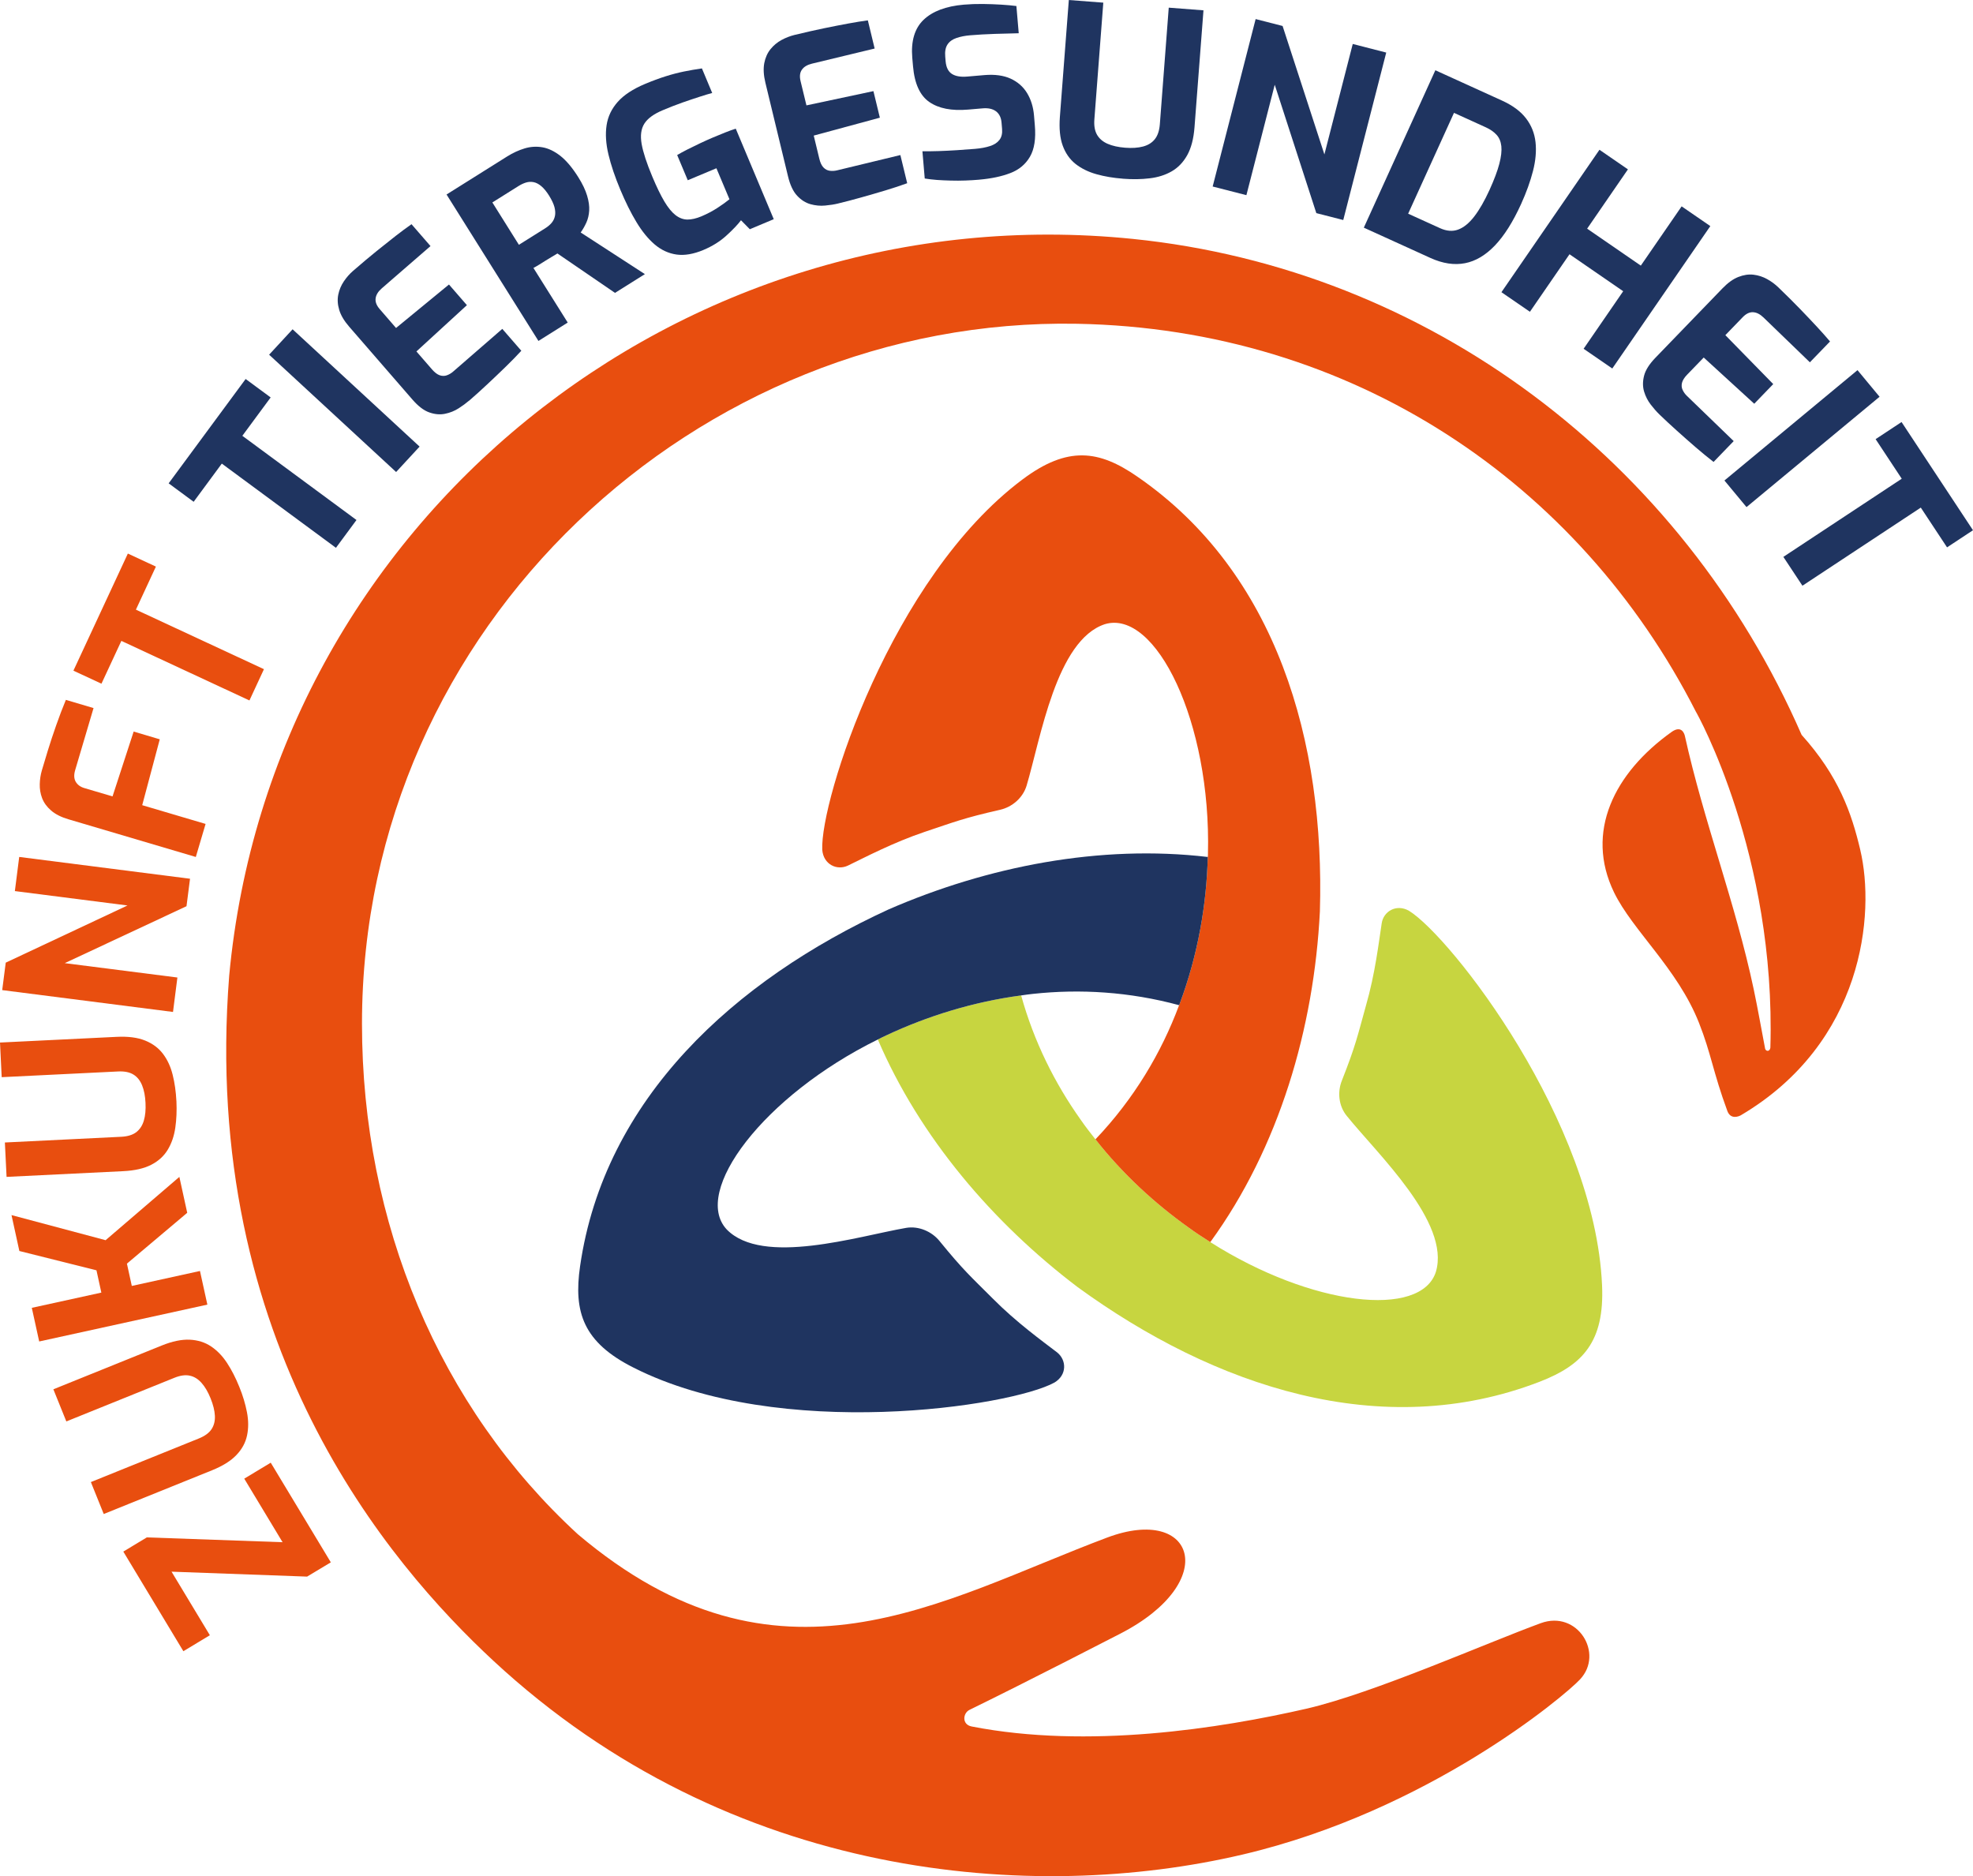 <svg xmlns="http://www.w3.org/2000/svg" id="Ebene_2" data-name="Ebene 2" viewBox="0 0 101.18 96.211"><defs><style>      .cls-1 {        fill: #e84e0f;      }      .cls-1, .cls-2, .cls-3 {        stroke-width: 0px;      }      .cls-2 {        fill: #1f3460;      }      .cls-3 {        fill: #c7d540;      }    </style></defs><g id="Ebene_1-2" data-name="Ebene 1"><g><path class="cls-1" d="m16.965,80.117l-1.216.732-6.952-.253,1.965,3.259-1.358.82-3.08-5.109,1.206-.728,6.961.247-1.965-3.259,1.358-.819,3.081,5.109Z"></path><path class="cls-1" d="m12.27,71.113c.184.449.314.887.395,1.309s.083.818.004,1.188c-.077.37-.259.706-.546,1.005-.286.301-.703.561-1.248.781l-5.555,2.243-.66-1.638,5.542-2.238c.302-.123.518-.28.646-.473.127-.193.185-.422.172-.688s-.087-.563-.221-.896c-.131-.324-.283-.587-.46-.786-.174-.199-.374-.325-.601-.374-.227-.051-.489-.015-.793.107l-5.543,2.239-.665-1.648,5.554-2.244c.546-.221,1.027-.319,1.441-.3.417.021.78.135,1.092.345.312.209.585.49.818.846.234.356.443.764.627,1.221Z"></path><path class="cls-1" d="m10.635,66.901l-8.625,1.89-.379-1.725,3.566-.781-.25-1.143-3.954-.99-.403-1.841,4.825,1.287,3.783-3.247.403,1.842-3.092,2.606.25,1.144,3.496-.767.379,1.725Z"></path><path class="cls-1" d="m9.048,56.472c.022.484.003.939-.059,1.364-.063.426-.192.801-.388,1.124-.195.324-.477.58-.847.771-.368.189-.847.299-1.436.327l-5.981.293-.087-1.764,5.97-.293c.326-.016.581-.095.766-.234.184-.142.314-.338.39-.593s.104-.561.086-.918c-.017-.349-.075-.648-.175-.893-.1-.247-.248-.432-.445-.553s-.458-.174-.784-.158l-5.971.293-.087-1.776,5.982-.292c.588-.029,1.074.033,1.461.19.386.156.691.384.918.685.225.299.39.654.493,1.068.104.412.168.865.193,1.358Z"></path><path class="cls-1" d="m8.872,51.893L.113,50.773l.181-1.408,6.244-2.932-5.776-.738.223-1.751,8.76,1.118-.181,1.409-6.243,2.919,5.776.737-.225,1.765Z"></path><path class="cls-1" d="m10.042,43.946l-6.533-1.933c-.374-.11-.67-.26-.888-.449-.218-.188-.37-.398-.461-.633-.088-.233-.128-.474-.121-.721.006-.247.043-.481.107-.702.082-.274.185-.615.308-1.023.125-.405.267-.837.427-1.291.159-.456.325-.889.497-1.304l1.419.42-.945,3.192c-.068.236-.059.433.032.588.092.155.239.264.446.324l1.441.426,1.083-3.325,1.339.397-.9,3.378,3.25.961-.501,1.694Z"></path><path class="cls-1" d="m12.791,35.919l-6.567-3.054-1.021,2.195-1.438-.668,2.792-6.005,1.438.668-1.025,2.208,6.566,3.053-.744,1.603Z"></path><path class="cls-2" d="m17.228,28.092l-5.853-4.318-1.444,1.958-1.282-.946,3.948-5.351,1.283.946-1.452,1.967,5.853,4.318-1.053,1.426Z"></path><path class="cls-2" d="m20.314,24.205l-6.513-6.016,1.204-1.303,6.513,6.016-1.204,1.303Z"></path><path class="cls-2" d="m24.054,20.546c-.146.126-.323.257-.533.392s-.443.229-.699.281c-.255.053-.524.029-.806-.07-.282-.098-.572-.32-.87-.664l-3.243-3.737c-.257-.296-.426-.583-.508-.859-.083-.278-.098-.539-.047-.785.051-.245.146-.47.285-.676s.296-.384.471-.536c.452-.392.857-.732,1.215-1.022.357-.288.682-.546.972-.772.29-.225.562-.426.812-.601l.974,1.122-2.498,2.167c-.188.163-.293.333-.316.514-.024.179.045.362.208.55l.839.969,2.714-2.229.92,1.059-2.589,2.373.801.923c.137.157.269.257.395.3.127.042.25.043.366,0,.116-.042.223-.105.319-.189l2.523-2.191.975,1.122c-.239.261-.513.541-.82.839-.307.298-.62.596-.938.893-.318.298-.625.574-.921.831Z"></path><path class="cls-2" d="m27.613,17.484l-4.713-7.51,3.105-1.949c.298-.187.599-.324.9-.415s.605-.109.911-.057c.307.053.613.2.921.44.307.242.613.606.919,1.093.217.345.367.661.452.947.086.285.121.542.107.768s-.063.431-.146.614c-.083.184-.18.353-.29.507l3.292,2.135-1.532.962-2.953-2.021c-.08.049-.175.106-.282.169-.106.062-.215.128-.321.195-.108.067-.217.136-.325.204-.109.068-.209.125-.302.174l1.758,2.801-1.502.943Zm-1.001-4.932l1.341-.841c.135-.084.246-.177.333-.279.086-.102.145-.22.173-.355s.019-.288-.025-.458c-.045-.17-.139-.365-.277-.589-.133-.211-.264-.37-.395-.481s-.262-.18-.392-.207c-.13-.026-.259-.022-.386.016-.129.038-.26.099-.395.184l-1.339.84,1.361,2.172Z"></path><path class="cls-2" d="m36.083,12.815c-.517.216-.979.296-1.389.238-.409-.058-.782-.23-1.12-.517-.337-.288-.649-.67-.936-1.147-.288-.477-.562-1.029-.824-1.655-.275-.655-.479-1.258-.611-1.811-.131-.55-.164-1.05-.096-1.498.066-.448.259-.849.573-1.202.314-.354.782-.66,1.401-.92.375-.157.726-.287,1.051-.389.325-.103.64-.185.943-.247.302-.062.61-.114.921-.159l.527,1.26c-.164.043-.379.107-.646.194-.267.085-.563.186-.887.299-.325.116-.657.244-.994.387-.465.194-.782.424-.951.691-.17.266-.216.614-.14,1.046.077.431.26.988.547,1.673.223.531.429.955.618,1.273.191.32.383.554.574.702.193.148.396.224.608.226.213,0,.452-.054.718-.165.301-.127.579-.274.834-.441s.455-.312.604-.435l-.669-1.59-1.469.615-.543-1.292c.146-.087.321-.183.529-.288.208-.103.425-.209.651-.318.229-.108.449-.207.662-.297.236-.1.449-.187.637-.261.19-.076.365-.138.526-.188l1.948,4.641-1.227.515-.453-.46c-.161.214-.407.475-.739.777-.331.305-.727.552-1.182.743Z"></path><path class="cls-2" d="m42.967,10.439c-.188.045-.403.079-.654.102-.248.024-.498,0-.75-.07-.251-.07-.479-.215-.683-.433-.205-.218-.361-.548-.468-.991l-1.162-4.809c-.092-.381-.11-.714-.057-.998.055-.284.162-.523.32-.718s.346-.351.564-.47c.218-.118.439-.203.664-.259.582-.141,1.099-.257,1.549-.35.451-.092.856-.172,1.219-.238.36-.067.693-.12.996-.161l.349,1.445-3.214.775c-.241.059-.414.162-.517.31-.104.148-.127.343-.069.583l.302,1.247,3.435-.731.33,1.362-3.391.918.287,1.188c.049.202.12.353.213.448.094.097.201.152.324.168.122.016.246.008.37-.021l3.249-.785.35,1.444c-.332.122-.703.244-1.113.368-.409.123-.825.244-1.244.361-.419.118-.818.223-1.199.314Z"></path><path class="cls-2" d="m50.218,9.214c-.23.021-.468.033-.712.043-.243.009-.492.01-.744.003-.253-.006-.493-.017-.719-.033-.226-.018-.433-.042-.62-.073l-.119-1.397c.241.004.513,0,.816-.009.305-.011.619-.024.946-.046.327-.02.638-.043.933-.068.302-.025.561-.074.775-.145.214-.069.375-.176.483-.318.107-.141.151-.327.132-.558l-.027-.322c-.022-.263-.117-.457-.285-.583-.166-.125-.394-.176-.68-.152l-.751.064c-.846.073-1.508-.057-1.988-.389-.48-.331-.76-.942-.836-1.834l-.038-.43c-.073-.859.12-1.51.578-1.95.46-.439,1.146-.699,2.062-.778.326-.027.651-.039.976-.035.326.004.641.016.942.034.303.019.562.042.781.071l.12,1.396c-.368.008-.779.018-1.23.033-.451.015-.868.039-1.25.071-.271.022-.51.069-.716.14s-.358.181-.458.334c-.1.152-.138.359-.115.623l.02.238c.028.311.134.525.321.646.187.12.45.166.793.136l.872-.075c.533-.045.981.016,1.344.18.362.166.645.411.845.739.201.328.319.711.357,1.147l.042.502c.061.692-.024,1.232-.251,1.621-.228.389-.563.668-1.011.838-.445.171-.976.282-1.589.335Z"></path><path class="cls-2" d="m57.583,9.163c-.485-.037-.937-.112-1.353-.229-.415-.116-.772-.291-1.071-.525-.298-.236-.518-.55-.66-.94-.143-.392-.19-.882-.146-1.472l.459-5.996,1.768.135-.458,5.985c-.025.327.021.59.138.792.117.201.297.355.542.462.243.106.545.173.903.201.35.026.654.007.912-.062s.458-.192.604-.374.232-.436.258-.762l.457-5.985,1.781.137-.46,5.997c-.045.589-.17,1.066-.374,1.432-.204.364-.47.641-.797.828-.326.188-.702.307-1.126.357-.425.053-.884.059-1.378.021Z"></path><path class="cls-2" d="m62.188,9.566l2.204-8.588,1.382.354,2.144,6.587,1.454-5.664,1.717.441-2.204,8.587-1.381-.354-2.133-6.583-1.453,5.662-1.729-.443Z"></path><path class="cls-2" d="m69.94,11.674l3.668-8.071,3.414,1.553c.546.248.956.55,1.232.909.276.357.44.765.491,1.223.05.457.007.953-.131,1.486-.138.535-.341,1.101-.612,1.696-.415.909-.859,1.615-1.338,2.117-.479.501-.991.806-1.54.911-.548.105-1.139.017-1.771-.271l-3.414-1.553Zm2.273-.716l1.636.743c.334.152.645.177.928.072.284-.104.559-.326.825-.67.266-.345.528-.801.786-1.367.237-.524.405-.968.5-1.333.096-.364.129-.667.104-.906-.027-.241-.109-.437-.248-.587-.137-.15-.318-.275-.544-.379l-1.636-.744-2.351,5.171Z"></path><path class="cls-2" d="m76.997,14.984l5.027-7.304,1.46,1.005-2.092,3.041,2.753,1.895,2.093-3.039,1.471,1.012-5.027,7.303-1.471-1.012,2.03-2.951-2.753-1.896-2.03,2.95-1.461-1.004Z"></path><path class="cls-2" d="m85.091,21.245c-.137-.132-.283-.298-.436-.496-.153-.198-.268-.422-.343-.672-.074-.249-.074-.521,0-.809.073-.29.27-.599.585-.925l3.439-3.559c.272-.281.542-.477.812-.582s.527-.145.778-.115c.248.03.48.105.698.226.217.121.407.262.574.423.432.416.806.789,1.126,1.12.318.33.604.631.854.901.25.27.474.521.67.754l-1.033,1.068-2.377-2.297c-.178-.172-.358-.264-.539-.271-.181-.009-.357.076-.529.255l-.89.921,2.456,2.509-.974,1.008-2.591-2.37-.851.879c-.144.149-.23.288-.263.418-.032.132-.021.252.032.364.052.112.124.213.217.303l2.402,2.322-1.032,1.068c-.28-.215-.582-.464-.906-.742-.324-.28-.648-.566-.972-.857s-.627-.572-.909-.845Z"></path><path class="cls-2" d="m88.433,24.64l6.824-5.659,1.132,1.365-6.824,5.658-1.132-1.364Z"></path><path class="cls-2" d="m91.456,28.556l6.07-4.007-1.34-2.029,1.33-.878,3.663,5.549-1.33.878-1.346-2.039-6.07,4.006-.978-1.479Z"></path><g><path class="cls-1" d="m95.399,43.581c-.449-1.891-1.096-3.769-3.008-5.897-6.144-14.07-19.137-23.887-34.292-25.432-23.23-2.367-44.182,14.529-46.345,37.779-1.486,18.881,8.202,30.172,13.552,35.138,12.18,11.3,27.71,12.448,38.421,9.932,9.516-2.235,16.498-8.122,17.3-8.979,1.25-1.335-.131-3.576-2.017-2.884-2.891,1.062-8.526,3.566-11.966,4.374-4.483,1.029-11.253,2.087-17.216.922-.514-.1-.448-.687-.109-.852,2.987-1.458,7.731-3.907,7.731-3.907,5.167-2.658,3.84-6.622-.671-4.929-8.569,3.216-16.855,8.545-27.15-.173-7.093-6.514-11.066-15.95-11.066-26.177,0-20.426,17.253-36.251,36.668-35.893,14.132.261,25.757,8.16,31.736,19.889.06.09,4.115,7.344,3.821,17.233-.024.188-.199.217-.266.066-.196-1.022-.374-2.049-.589-3.067-.929-4.394-2.561-8.601-3.529-12.985-.028-.128-.178-.563-.683-.203-2.951,2.107-4.447,5.134-2.951,8.222.946,1.952,3.256,3.912,4.355,6.687.63,1.591.718,2.517,1.457,4.525.17.463.601.275.695.22,6.284-3.716,6.903-10.321,6.12-13.613Z"></path><path class="cls-3" d="m72.257,46.706c-.65-.37-1.31.03-1.4.64-.15.96-.33,2.57-.81,4.23-.43,1.55-.52,2.03-1.23,3.83-.24.59-.17,1.31.25,1.82,1.58,1.96,5.32,5.46,4.57,7.99-.76,2.4-6.37,1.78-11.57-1.52-.38-.24-.76-.49-1.13-.76-1.71-1.22-3.35-2.72-4.76-4.51-.26-.33-.52-.66-.76-1.01-1.32-1.86-2.39-3.99-3.05-6.37-2.48.33-4.83,1.07-6.9,2.04-.15.07-.3.14-.45.22,2.15,5.02,5.91,9.41,10.25,12.7,7.01,5.1,15.58,7.98,23.69,4.85,2.22-.86,3.33-2.05,3.2-4.95-.37-8.41-7.74-17.86-9.9-19.2Z"></path><path class="cls-1" d="m67.687,46.736c-.3,5.98-2.09,12.11-5.62,16.96-.38-.24-.76-.49-1.13-.76-1.71-1.22-3.35-2.72-4.76-4.51,1.98-2.08,3.38-4.44,4.29-6.88.02-.03.03-.07.04-.1.93-2.5,1.37-5.08,1.43-7.5.01-.05.01-.11.01-.16.17-6.77-2.68-12.55-5.28-11.78-2.5.81-3.3,5.87-4.02,8.28-.19.63-.74,1.1-1.36,1.24-1.89.43-2.33.62-3.86,1.13-1.63.55-3.07,1.31-3.94,1.73-.56.27-1.26-.05-1.32-.81-.11-2.53,3.53-13.95,10.27-18.99,2.32-1.74,3.93-1.5,5.88-.15,7.17,4.93,9.63,13.63,9.37,22.3Z"></path><path class="cls-2" d="m45.567,46.636c-7.88,3.62-14.58,9.69-15.82,18.3-.34,2.35.16,3.9,2.75,5.2,7.51,3.8,19.36,1.99,21.58.76.65-.39.62-1.15.14-1.54-.77-.59-2.09-1.54-3.3-2.76-1.14-1.14-1.51-1.45-2.74-2.96-.39-.48-1.06-.78-1.71-.67-2.48.43-7.36,1.97-9.2.08-1.8-1.93,1.88-6.85,7.75-9.74.15-.08.3-.15.45-.22,2.07-.97,4.42-1.71,6.9-2.04.2-.03.41-.06.61-.08,2.41-.26,4.94-.11,7.49.58.02-.03.03-.07.04-.1.93-2.5,1.37-5.08,1.43-7.5-5.52-.65-11.29.48-16.37,2.69Z"></path></g></g></g></svg>